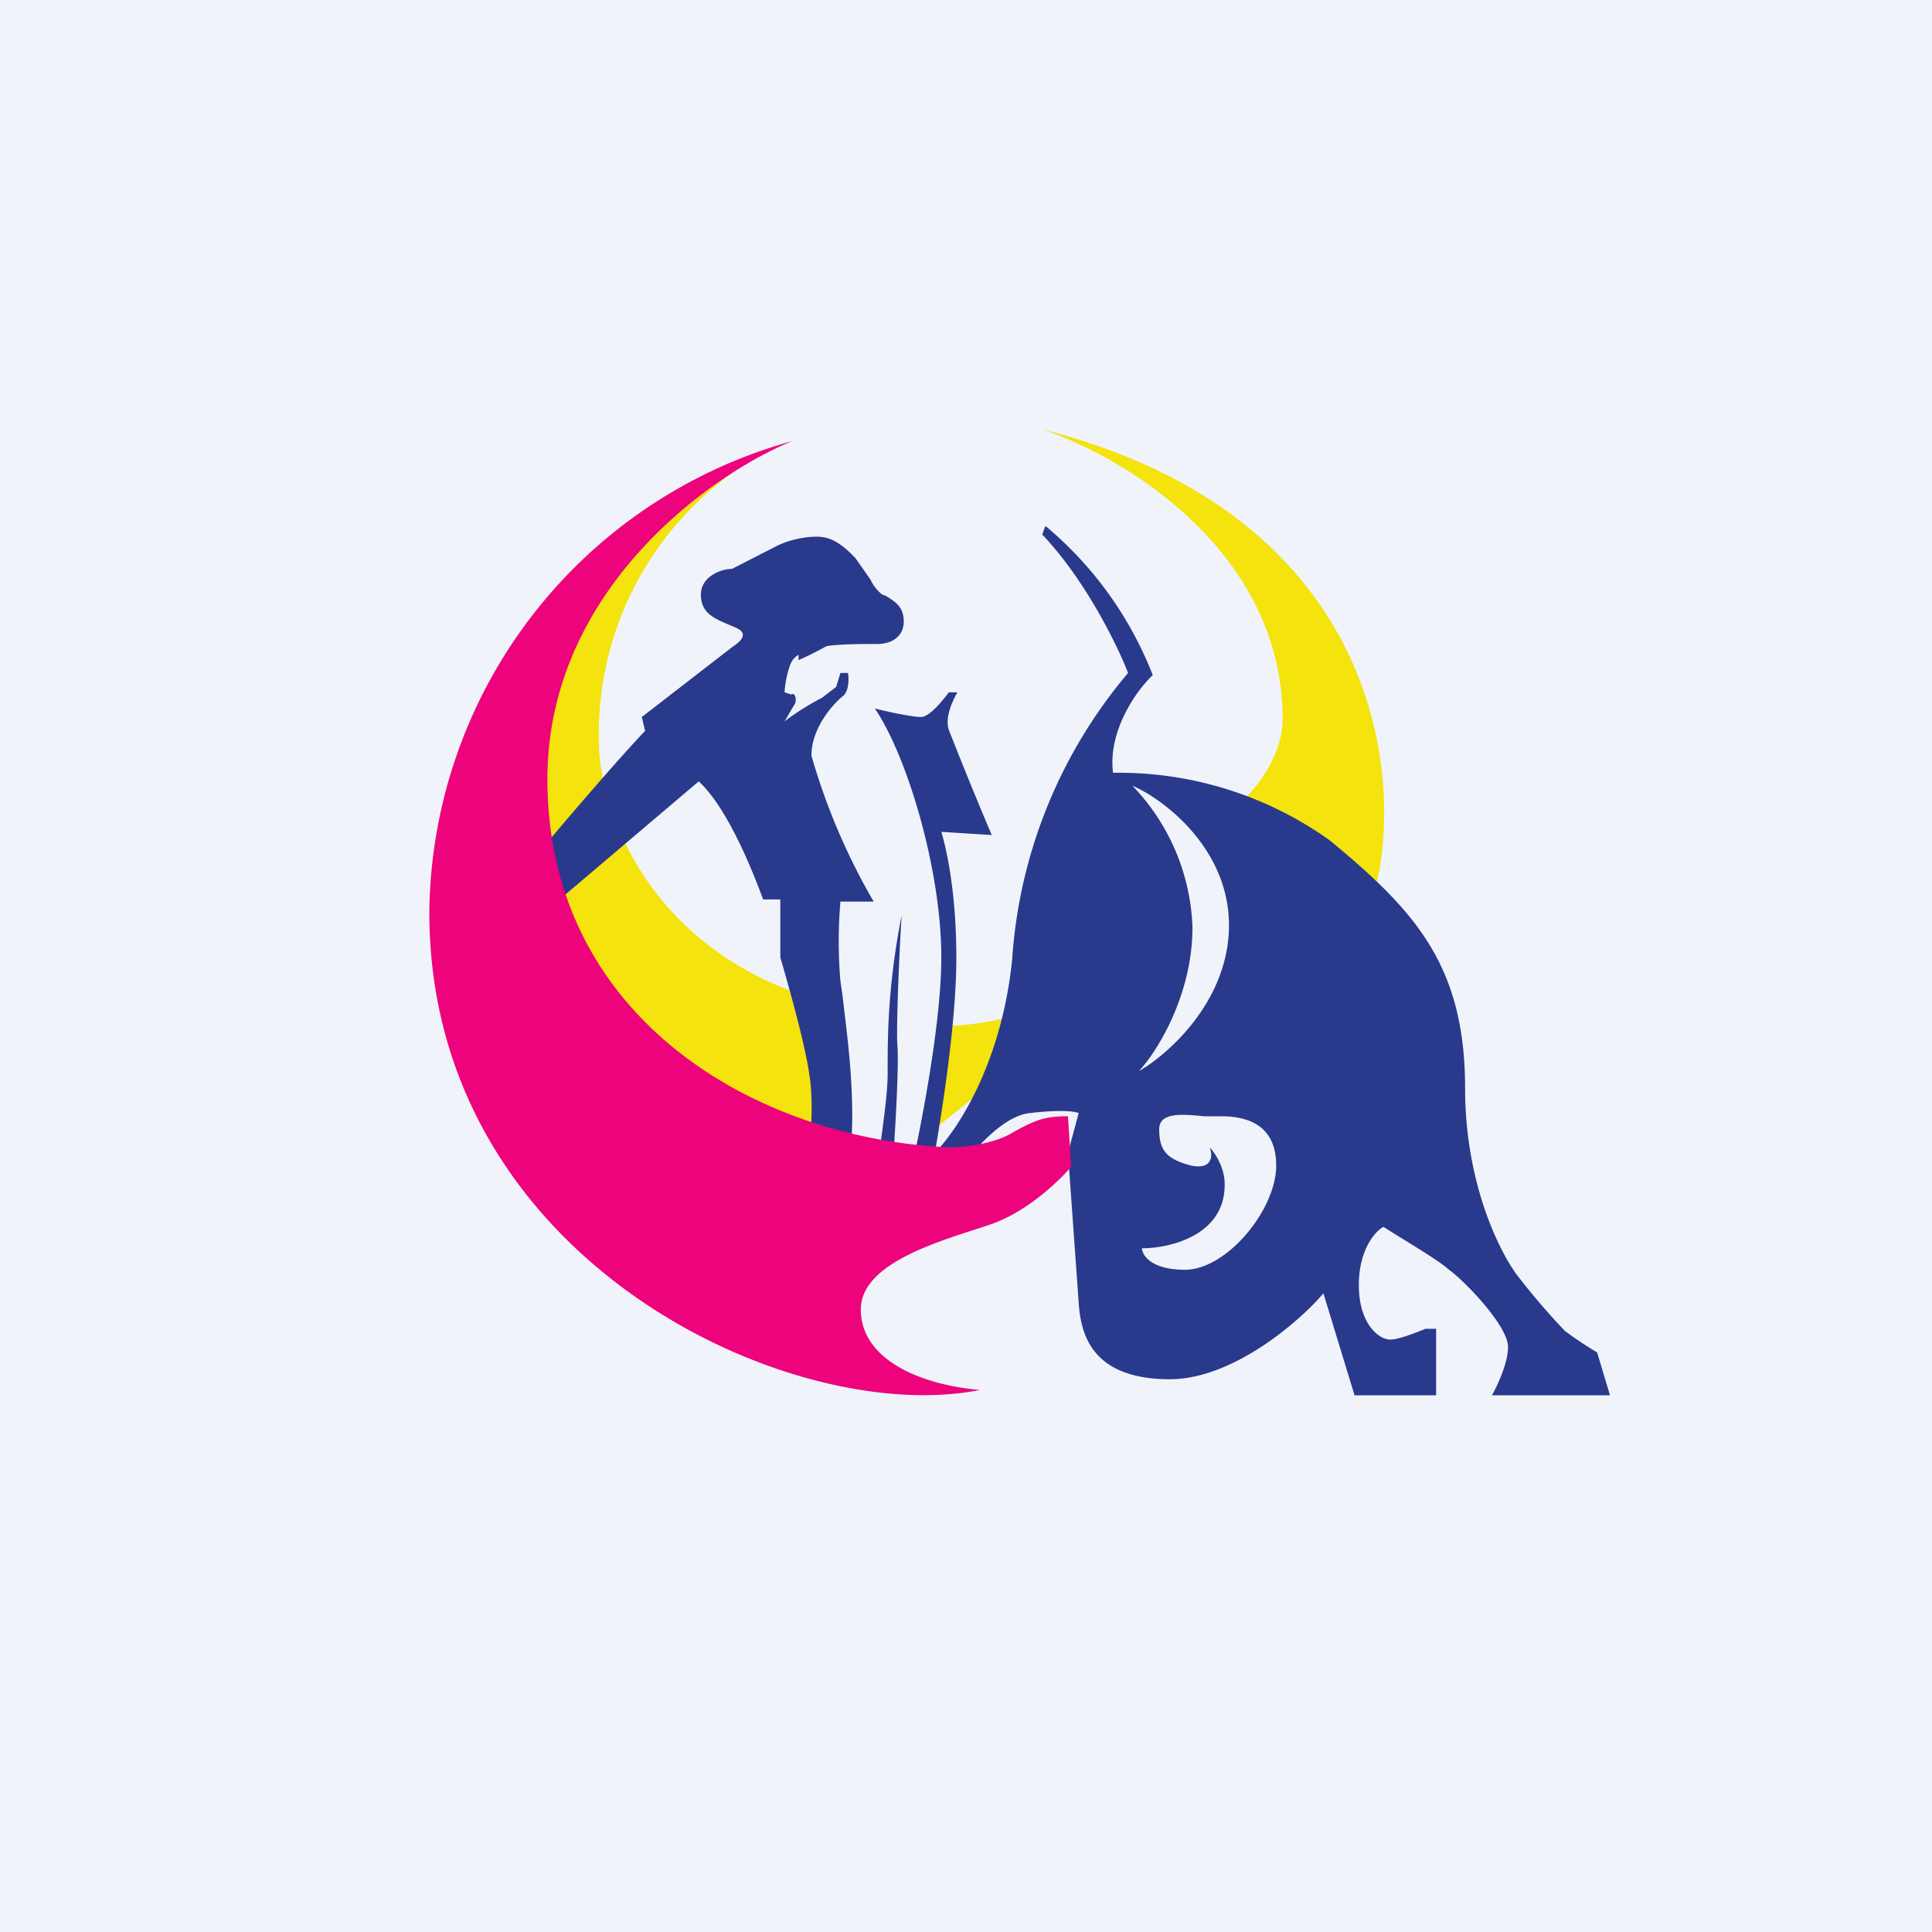 <!-- by TradingView --><svg width="18" height="18" viewBox="0 0 18 18" xmlns="http://www.w3.org/2000/svg"><path fill="#F0F3FA" d="M0 0h18v18H0z"/><path d="M9.71 4c.75.25 2.24 1.13 2.24 2.7 0 .37-.29.7-.43.81l1.31.7c.24-1.07-.04-3.43-3.12-4.21Zm-2.53.2-.2.1.2-.1Zm-.2.1a3 3 0 0 0-1.4 2.63c.01.6.45 1.91 2.02 2.38l.18.91-.28.78c-.97-.2-2.91-.64-2.91-.71l.07-3.17.59-1.41.82-.94.9-.47Zm1.59 6.33.19-1.07c.31 0 .6-.07.71-.1l.49.29-.77.38-.62.5Z" fill="#F4E30C"/><path fill-rule="evenodd" d="M6.01 6.81c-.24.25-.71.8-.92 1.05l-.04.22.14.32 1.32-1.12c.27.25.5.83.6 1.1h.16v.54c.07.24.23.8.27 1.09.05.29 0 .73-.02.92l.84.32.3-.1.3-.28c.11-.15.39-.48.64-.5.25-.03.4-.02.45 0l-.1.37.1 1.4c.02.29.12.71.85.71.58 0 1.2-.53 1.43-.8l.29.95h.76v-.62h-.1c-.07.03-.25.1-.32.1-.09.01-.3-.12-.3-.51 0-.32.15-.5.23-.54.15.1.5.3.61.4.14.1.55.52.55.72 0 .15-.1.36-.15.45H15l-.12-.4a3.49 3.49 0 0 1-.3-.2 6.43 6.43 0 0 1-.43-.5c-.16-.2-.5-.85-.5-1.76 0-1.14-.46-1.65-1.26-2.31a3.38 3.38 0 0 0-2.02-.63c-.05-.39.22-.77.37-.91a3.43 3.43 0 0 0-1-1.39l-.03.08c.4.42.7 1.03.8 1.29a4.6 4.6 0 0 0-1.08 2.67c-.1.98-.52 1.6-.72 1.8.06-.35.2-1.2.2-1.82 0-.63-.1-1.04-.14-1.17l.47.03a38.2 38.2 0 0 1-.4-.98c-.04-.12.04-.28.08-.35h-.08c-.06.08-.18.23-.26.23-.08 0-.32-.05-.43-.08.3.44.62 1.5.62 2.32 0 .66-.22 1.74-.33 2.2l-.14-.03c.03-.37.08-1.16.06-1.36-.01-.2.02-.88.04-1.2-.13.66-.13 1.14-.13 1.44v.04c0 .24-.09.8-.13 1.06l-.27-.08c.02-.04.07-.22.07-.6 0-.4-.05-.77-.09-1.11l-.02-.14a4.4 4.4 0 0 1 0-.74h.31a5.97 5.97 0 0 1-.58-1.36c0-.27.22-.5.3-.56.05-.05.05-.16.04-.21h-.07l-.04.13-.13.1a2.5 2.5 0 0 0-.35.22l.1-.17c.01-.04 0-.1-.04-.08l-.06-.02c0-.05.02-.17.05-.25a.18.18 0 0 1 .08-.1v.05a2.85 2.85 0 0 0 .26-.13C7.82 6 8.04 6 8.17 6c.14 0 .25-.07.25-.21 0-.13-.07-.18-.17-.24l-.03-.01a.38.38 0 0 1-.11-.14l-.14-.2C7.8 5.02 7.7 5 7.6 5a.9.9 0 0 0-.35.08l-.43.22c-.1 0-.29.07-.29.24 0 .17.12.22.26.28l.07.03c.13.06.02.14-.04.18l-.84.65.03.13Zm5.1 1.83a2 2 0 0 0-.56-1.32c.3.13.9.59.9 1.3 0 .7-.56 1.2-.84 1.36.17-.18.5-.71.5-1.34Zm.3 2.4c0 .47-.51.59-.77.59 0 .06.08.2.4.2.39 0 .85-.56.85-.97 0-.42-.33-.46-.52-.46h-.15c-.2-.02-.42-.04-.42.12 0 .2.07.28.3.34.2.04.2-.1.17-.17.05.05.14.19.14.34Z" fill="#293A8C"/><path d="M5.1 7.26c0-1.76 1.52-2.84 2.28-3.15A4.6 4.6 0 0 0 4 8.5c0 3.25 3.38 4.8 5.13 4.45-.57-.05-1.11-.29-1.11-.75s.83-.66 1.23-.8c.33-.12.62-.4.73-.53l-.03-.47c-.21 0-.3.03-.53.16-.17.1-.45.13-.57.13-1.84-.08-3.75-1.23-3.75-3.43Z" fill="#ED037C"/></svg>